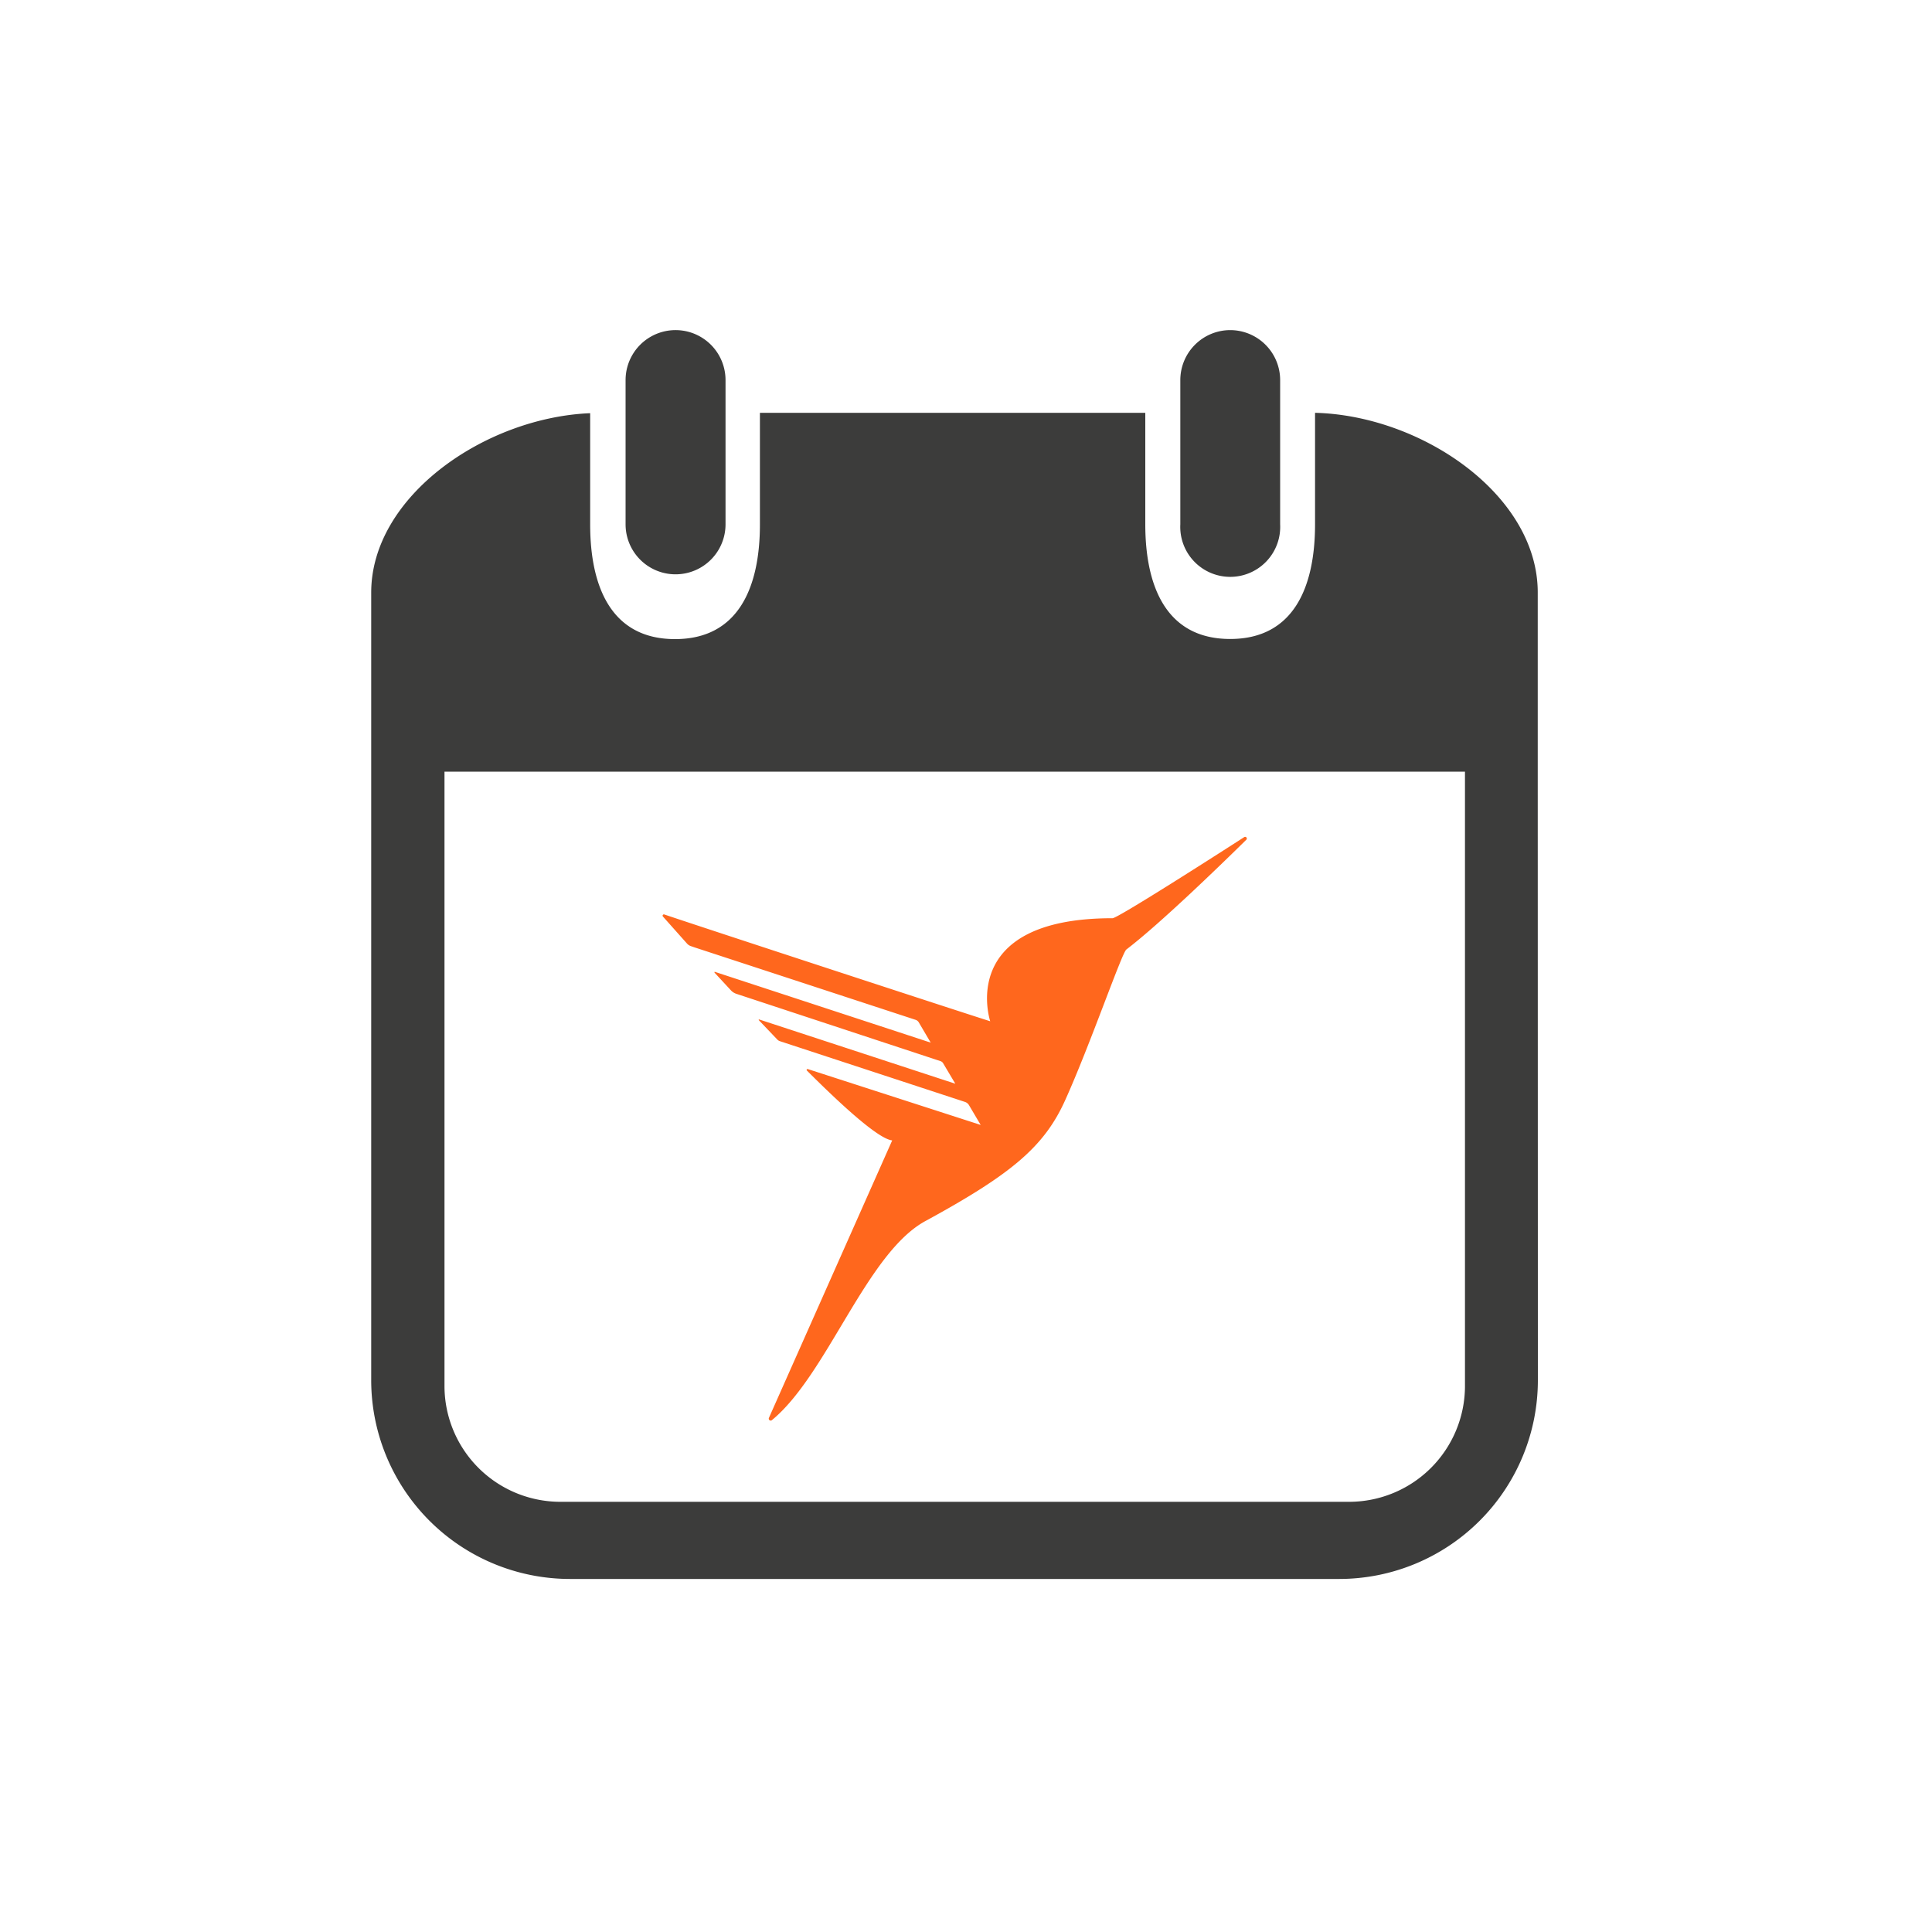 <svg id="Layer_1" data-name="Layer 1" xmlns="http://www.w3.org/2000/svg" viewBox="0 0 150 150"><defs><style>.cls-1{fill:#3c3c3b;}.cls-2{fill:#ff671d;}</style></defs><path class="cls-1" d="M119.39,60.66V46c0-7.57-9-13.74-17.29-13.95v8.65c0,4.91-1.68,8.91-6.59,8.91s-6.59-4-6.59-8.91V32.05H59v8.66c0,4.91-1.68,8.91-6.59,8.91s-6.59-4-6.59-8.91V32.08c-8.17.34-17,6.45-17,13.93v61.16a15.44,15.44,0,0,0,15.42,15.42H104a15.43,15.43,0,0,0,15.4-15.42Zm-5.65,47a9,9,0,0,1-8.94,8.94H43.45a9,9,0,0,1-8.94-8.94V59.91h79.23Zm-1-.52"/><path class="cls-1" d="M48.57,29.51v11.2a3.88,3.88,0,1,0,7.76,0V29.51a3.88,3.88,0,1,0-7.76,0Zm0,0"/><path class="cls-1" d="M95.51,25.63a3.88,3.88,0,0,0-3.87,3.89V40.71a3.88,3.88,0,1,0,7.75,0V29.51a3.88,3.88,0,0,0-3.88-3.88Zm0,0"/><path class="cls-2" d="M86.38,71.29c-12.17,0-9.5,8-9.5,8C75.26,78.79,54.53,72,51.58,71a.1.1,0,0,0-.11.16l1.88,2.11a.71.71,0,0,0,.27.18l.29.1,17.18,5.63a.45.45,0,0,1,.24.19l.93,1.58s0,0,0,0l-16.77-5.5a.05.05,0,0,0,0,.08l1.25,1.35a1,1,0,0,0,.43.28L73,82.38a.38.38,0,0,1,.23.18l.94,1.58s0,0,0,0l-15.26-5a0,0,0,0,0,0,.06l1.44,1.51a.5.5,0,0,0,.21.13l14.35,4.71a.57.57,0,0,1,.32.25l.91,1.54s0,0,0,0L62.71,83a.07.07,0,0,0-.07.11c3,3,5.63,5.33,6.63,5.43L59.7,110.08a.15.15,0,0,0,.23.18c4.31-3.54,7.35-13,11.94-15.47,6.64-3.62,9.2-5.75,10.83-9.37,1.93-4.27,4.39-11.42,4.75-11.7,2.62-2,7.32-6.56,9.3-8.51a.13.13,0,0,0-.16-.21C93.83,66.78,86.76,71.29,86.38,71.29Z"/></svg>